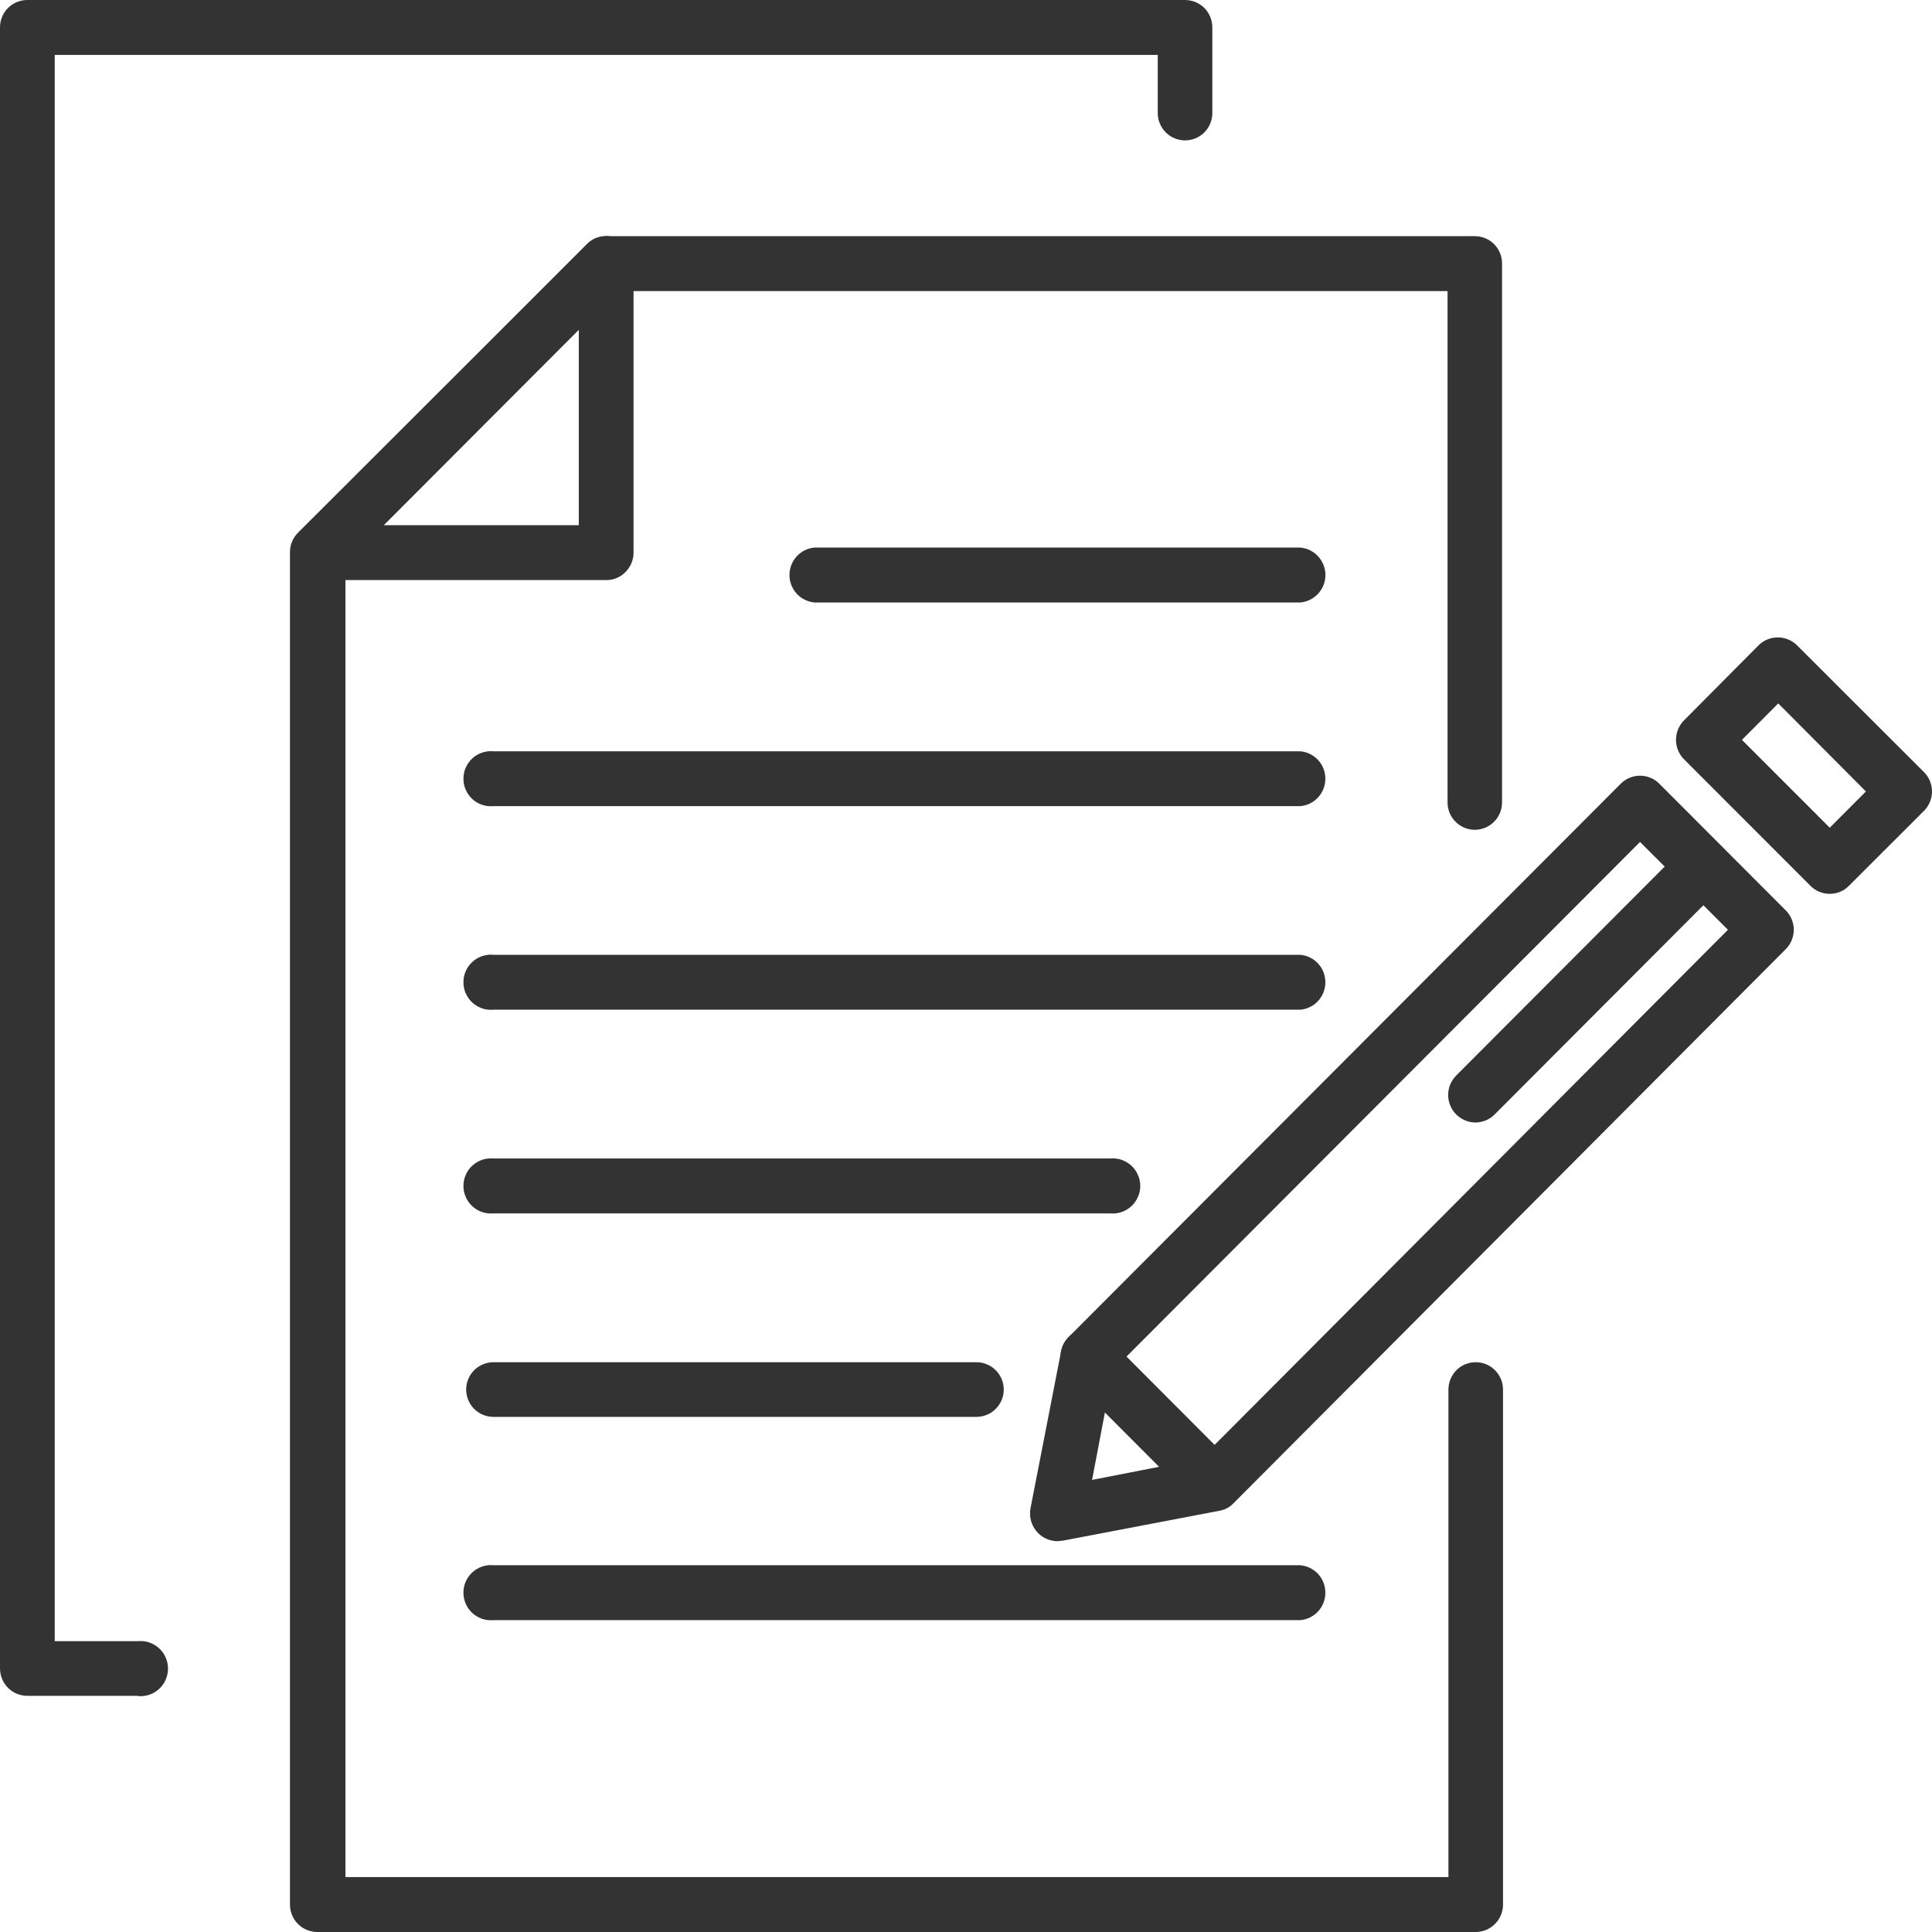 <svg width="24" height="24" viewBox="0 0 24 24" fill="none" xmlns="http://www.w3.org/2000/svg">
<path d="M13.137 19.145C13.092 19.145 13.048 19.136 13.007 19.119C12.966 19.102 12.928 19.077 12.897 19.046C12.857 19.006 12.828 18.957 12.811 18.904C12.794 18.85 12.791 18.793 12.801 18.738L13.181 16.788C13.194 16.721 13.226 16.66 13.273 16.611L20.133 9.736C20.164 9.704 20.202 9.679 20.243 9.662C20.284 9.645 20.328 9.636 20.373 9.636C20.418 9.636 20.462 9.645 20.503 9.662C20.544 9.679 20.582 9.704 20.613 9.736L22.183 11.309C22.215 11.34 22.24 11.378 22.257 11.419C22.274 11.461 22.283 11.505 22.283 11.55C22.283 11.595 22.274 11.639 22.257 11.68C22.24 11.722 22.215 11.759 22.183 11.791L15.323 18.674C15.277 18.723 15.216 18.756 15.149 18.767L13.201 19.139L13.137 19.145ZM13.826 17.02L13.566 18.384L14.918 18.12L21.465 11.55L20.373 10.459L13.826 17.02Z" fill="#333333"/>
<path d="M22.73 11.103C22.686 11.104 22.641 11.095 22.6 11.078C22.559 11.061 22.521 11.036 22.49 11.004L20.918 9.431C20.855 9.367 20.82 9.281 20.82 9.191C20.82 9.101 20.855 9.014 20.918 8.95L21.844 8.018C21.875 7.986 21.913 7.961 21.954 7.944C21.995 7.927 22.04 7.918 22.084 7.918C22.129 7.918 22.173 7.927 22.215 7.944C22.256 7.961 22.293 7.986 22.325 8.018L23.9 9.591C23.932 9.623 23.957 9.66 23.974 9.702C23.991 9.743 24 9.787 24 9.832C24 9.877 23.991 9.921 23.974 9.962C23.957 10.004 23.932 10.041 23.9 10.073L22.968 11.004C22.937 11.036 22.9 11.061 22.859 11.078C22.818 11.095 22.774 11.104 22.73 11.103ZM21.639 9.191L22.73 10.282L23.179 9.832L22.09 8.738L21.639 9.191Z" fill="#333333"/>
<path d="M18.326 13.944C18.259 13.943 18.195 13.923 18.14 13.885C18.084 13.848 18.041 13.795 18.016 13.733C17.99 13.671 17.983 13.604 17.996 13.538C18.008 13.472 18.04 13.412 18.086 13.364L20.918 10.526C20.981 10.462 21.068 10.426 21.158 10.426C21.203 10.426 21.247 10.435 21.288 10.452C21.329 10.469 21.367 10.494 21.398 10.526C21.43 10.557 21.455 10.595 21.472 10.636C21.489 10.677 21.498 10.722 21.498 10.766C21.498 10.811 21.489 10.855 21.472 10.897C21.455 10.938 21.43 10.976 21.398 11.007L18.566 13.845C18.502 13.909 18.416 13.944 18.326 13.944Z" fill="#333333"/>
<path d="M15.083 18.768C14.992 18.767 14.906 18.73 14.842 18.666L13.273 17.093C13.242 17.062 13.216 17.024 13.2 16.983C13.182 16.941 13.174 16.897 13.174 16.852C13.174 16.808 13.182 16.763 13.2 16.722C13.216 16.681 13.242 16.643 13.273 16.611C13.305 16.58 13.342 16.555 13.383 16.538C13.425 16.52 13.469 16.512 13.514 16.512C13.558 16.512 13.602 16.52 13.643 16.538C13.685 16.555 13.722 16.58 13.754 16.611L15.323 18.184C15.37 18.232 15.401 18.293 15.413 18.359C15.426 18.424 15.419 18.492 15.393 18.554C15.368 18.615 15.325 18.668 15.27 18.706C15.214 18.743 15.149 18.764 15.083 18.765V18.768Z" fill="#333333"/>
<path d="M18.332 24H3.95C3.904 24.001 3.859 23.993 3.817 23.976C3.775 23.96 3.737 23.935 3.704 23.903C3.672 23.872 3.646 23.834 3.629 23.792C3.611 23.75 3.602 23.705 3.602 23.66V6.86C3.602 6.815 3.61 6.771 3.627 6.73C3.644 6.688 3.669 6.651 3.7 6.619L7.291 3.035C7.322 3.003 7.36 2.977 7.401 2.96C7.442 2.943 7.487 2.934 7.531 2.934H18.332C18.42 2.937 18.504 2.974 18.565 3.038C18.626 3.102 18.66 3.187 18.659 3.276V9.968C18.659 10.058 18.623 10.145 18.56 10.208C18.496 10.272 18.41 10.308 18.32 10.308C18.23 10.308 18.144 10.272 18.081 10.208C18.017 10.145 17.982 10.058 17.982 9.968V3.616H7.67L4.291 7.002V23.318H17.993V17.261C17.993 17.171 18.029 17.085 18.092 17.021C18.156 16.957 18.242 16.922 18.332 16.922C18.422 16.922 18.508 16.957 18.571 17.021C18.635 17.085 18.671 17.171 18.671 17.261V23.66C18.671 23.75 18.635 23.837 18.571 23.9C18.508 23.964 18.422 24 18.332 24Z" fill="#333333"/>
<path d="M3.95 7.202C3.859 7.202 3.773 7.165 3.709 7.101C3.647 7.036 3.612 6.95 3.612 6.86C3.612 6.77 3.647 6.684 3.709 6.619L7.291 3.032C7.322 3 7.359 2.975 7.4 2.958C7.441 2.941 7.486 2.932 7.53 2.932C7.574 2.932 7.618 2.941 7.659 2.958C7.7 2.975 7.738 3 7.769 3.032C7.801 3.064 7.826 3.101 7.843 3.143C7.86 3.184 7.869 3.228 7.869 3.273C7.869 3.318 7.86 3.362 7.843 3.403C7.826 3.445 7.801 3.482 7.769 3.514L4.181 7.101C4.12 7.163 4.037 7.199 3.95 7.202Z" fill="#333333"/>
<path d="M7.531 7.206H3.95C3.865 7.198 3.786 7.159 3.729 7.096C3.671 7.033 3.639 6.951 3.639 6.865C3.639 6.78 3.671 6.697 3.729 6.634C3.786 6.571 3.865 6.532 3.95 6.524H7.19V3.274C7.198 3.189 7.237 3.11 7.3 3.052C7.363 2.995 7.445 2.963 7.53 2.963C7.615 2.963 7.697 2.995 7.76 3.052C7.823 3.11 7.862 3.189 7.87 3.274V6.867C7.87 6.957 7.833 7.044 7.769 7.107C7.738 7.139 7.701 7.164 7.66 7.181C7.619 7.198 7.576 7.206 7.531 7.206Z" fill="#333333"/>
<path d="M16.154 7.484H10.117C10.032 7.476 9.953 7.437 9.896 7.374C9.839 7.311 9.807 7.229 9.807 7.143C9.807 7.058 9.839 6.976 9.896 6.912C9.953 6.849 10.032 6.81 10.117 6.802H16.154C16.239 6.81 16.318 6.849 16.375 6.912C16.433 6.976 16.465 7.058 16.465 7.143C16.465 7.229 16.433 7.311 16.375 7.374C16.318 7.437 16.239 7.476 16.154 7.484Z" fill="#333333"/>
<path d="M16.154 10.014H6.13C6.082 10.019 6.035 10.013 5.99 9.998C5.945 9.983 5.903 9.959 5.868 9.927C5.833 9.894 5.805 9.855 5.786 9.812C5.766 9.768 5.757 9.721 5.757 9.674C5.757 9.626 5.766 9.579 5.786 9.535C5.805 9.492 5.833 9.453 5.868 9.42C5.903 9.388 5.945 9.364 5.99 9.349C6.035 9.334 6.082 9.328 6.13 9.333H16.154C16.239 9.34 16.318 9.38 16.375 9.443C16.433 9.506 16.464 9.588 16.464 9.674C16.464 9.759 16.433 9.841 16.375 9.904C16.318 9.967 16.239 10.007 16.154 10.014Z" fill="#333333"/>
<path d="M16.154 12.543H6.13C6.082 12.547 6.035 12.542 5.99 12.527C5.945 12.511 5.903 12.487 5.868 12.455C5.833 12.423 5.805 12.384 5.786 12.34C5.766 12.296 5.757 12.249 5.757 12.202C5.757 12.154 5.766 12.107 5.786 12.063C5.805 12.02 5.833 11.981 5.868 11.949C5.903 11.917 5.945 11.892 5.99 11.877C6.035 11.862 6.082 11.856 6.13 11.861H16.154C16.239 11.869 16.318 11.908 16.375 11.971C16.433 12.034 16.464 12.116 16.464 12.202C16.464 12.287 16.433 12.37 16.375 12.433C16.318 12.496 16.239 12.535 16.154 12.543Z" fill="#333333"/>
<path d="M13.791 15.073H6.13C6.082 15.078 6.035 15.072 5.99 15.057C5.945 15.042 5.903 15.017 5.868 14.985C5.833 14.953 5.805 14.914 5.786 14.87C5.766 14.827 5.757 14.78 5.757 14.732C5.757 14.684 5.766 14.637 5.786 14.594C5.805 14.55 5.833 14.511 5.868 14.479C5.903 14.447 5.945 14.423 5.99 14.407C6.035 14.392 6.082 14.387 6.13 14.391H13.791C13.839 14.387 13.886 14.392 13.931 14.407C13.976 14.423 14.018 14.447 14.053 14.479C14.088 14.511 14.116 14.55 14.135 14.594C14.155 14.637 14.165 14.684 14.165 14.732C14.165 14.78 14.155 14.827 14.135 14.87C14.116 14.914 14.088 14.953 14.053 14.985C14.018 15.017 13.976 15.042 13.931 15.057C13.886 15.072 13.839 15.078 13.791 15.073Z" fill="#333333"/>
<path d="M12.13 17.601H6.13C6.04 17.601 5.954 17.565 5.89 17.502C5.827 17.438 5.791 17.352 5.791 17.261C5.791 17.171 5.827 17.085 5.89 17.021C5.954 16.958 6.04 16.922 6.13 16.922H12.13C12.22 16.922 12.306 16.958 12.369 17.021C12.433 17.085 12.469 17.171 12.469 17.261C12.469 17.352 12.433 17.438 12.369 17.502C12.306 17.565 12.22 17.601 12.13 17.601Z" fill="#333333"/>
<path d="M16.154 20.126H6.13C6.082 20.13 6.035 20.125 5.99 20.11C5.945 20.094 5.903 20.07 5.868 20.038C5.833 20.006 5.805 19.967 5.786 19.923C5.766 19.88 5.757 19.832 5.757 19.785C5.757 19.737 5.766 19.69 5.786 19.646C5.805 19.603 5.833 19.564 5.868 19.532C5.903 19.5 5.945 19.475 5.99 19.46C6.035 19.445 6.082 19.439 6.13 19.444H16.154C16.239 19.452 16.318 19.491 16.375 19.554C16.433 19.617 16.464 19.7 16.464 19.785C16.464 19.87 16.433 19.953 16.375 20.016C16.318 20.079 16.239 20.118 16.154 20.126Z" fill="#333333"/>
<path d="M1.714 21.066H0.339C0.294 21.066 0.25 21.057 0.208 21.04C0.167 21.023 0.13 20.997 0.098 20.966C0.067 20.934 0.042 20.896 0.025 20.855C0.008 20.813 -0 20.768 1.23756e-05 20.724V0.34C1.23756e-05 0.249 0.036 0.163 0.099 0.099C0.163 0.036 0.249 0 0.339 0H14.721C14.811 0 14.897 0.036 14.961 0.099C15.024 0.163 15.06 0.249 15.06 0.34V1.405C15.06 1.495 15.024 1.581 14.961 1.645C14.897 1.708 14.811 1.744 14.721 1.744C14.631 1.744 14.545 1.708 14.482 1.645C14.418 1.581 14.382 1.495 14.382 1.405V0.682H0.68V20.387H1.714C1.762 20.383 1.809 20.388 1.854 20.403C1.899 20.419 1.941 20.443 1.976 20.475C2.011 20.507 2.039 20.546 2.058 20.59C2.077 20.633 2.087 20.68 2.087 20.728C2.087 20.776 2.077 20.823 2.058 20.866C2.039 20.91 2.011 20.949 1.976 20.981C1.941 21.013 1.899 21.038 1.854 21.053C1.809 21.068 1.762 21.073 1.714 21.069V21.066Z" fill="#333333"/>
</svg>
